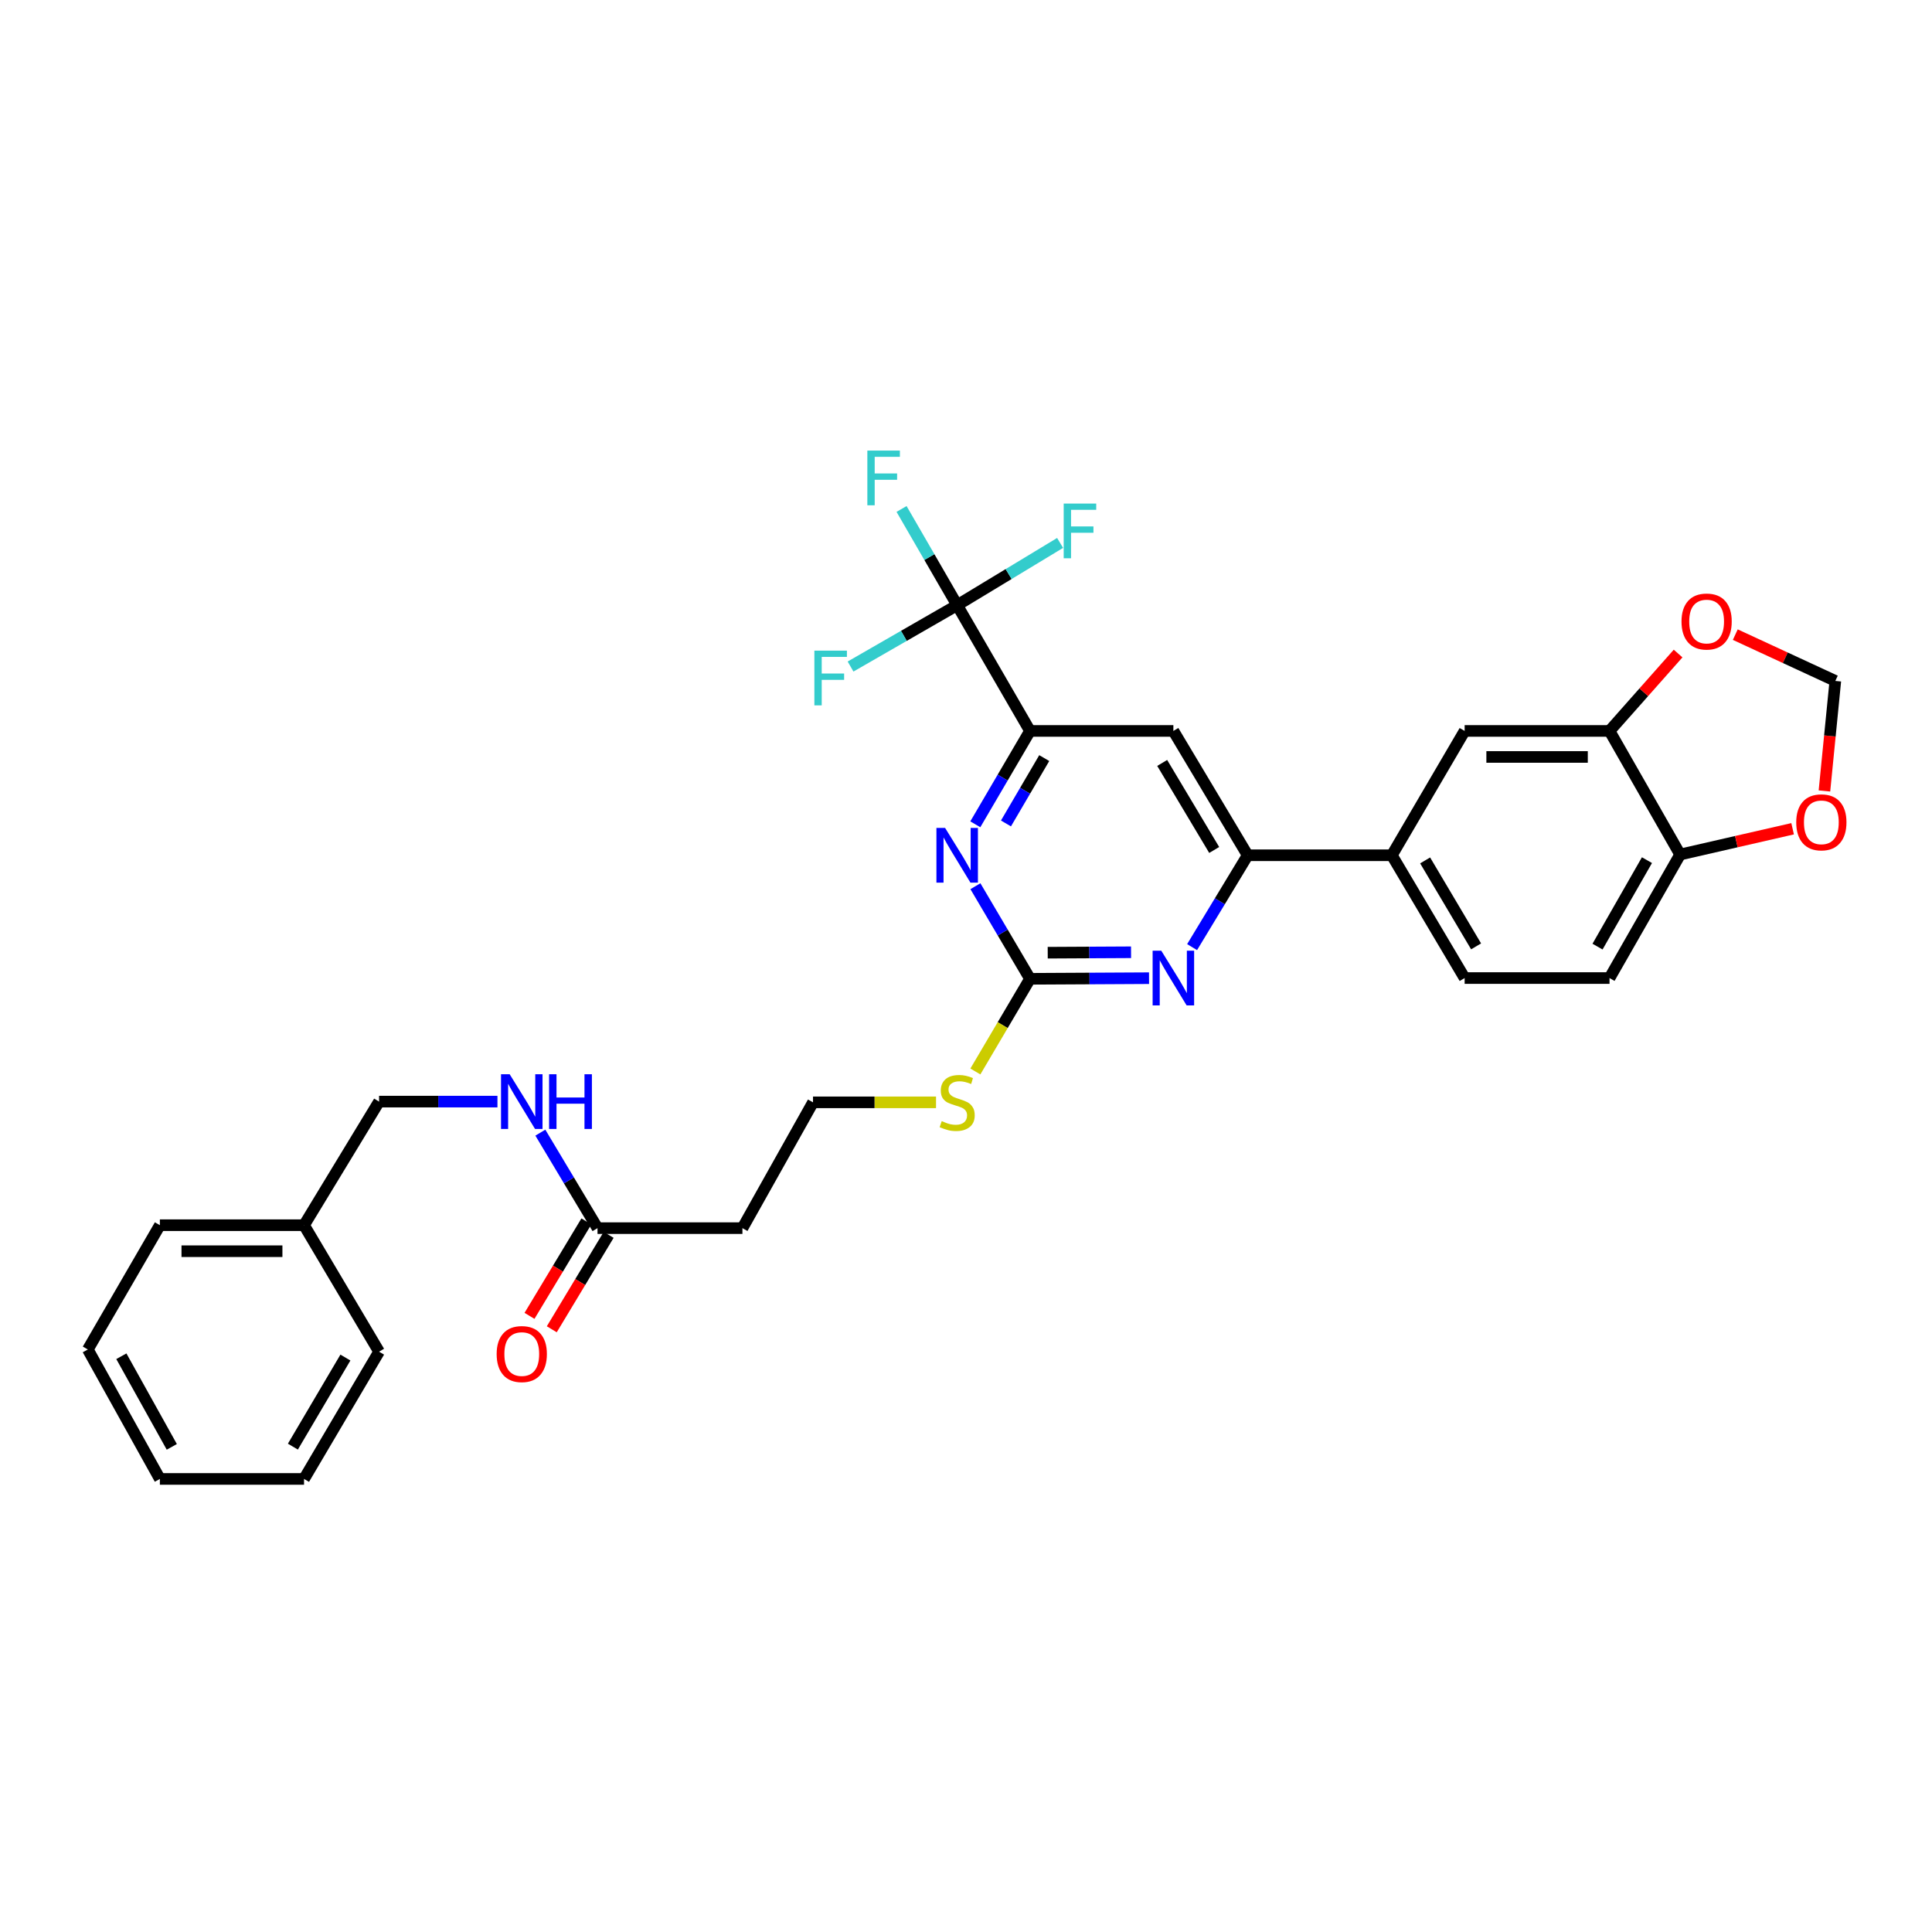<?xml version='1.0' encoding='iso-8859-1'?>
<svg version='1.1' baseProfile='full'
              xmlns='http://www.w3.org/2000/svg'
                      xmlns:rdkit='http://www.rdkit.org/xml'
                      xmlns:xlink='http://www.w3.org/1999/xlink'
                  xml:space='preserve'
width='1000px' height='1000px' viewBox='0 0 1000 1000'>
<!-- END OF HEADER -->
<rect style='opacity:1.0;fill:#FFFFFF;stroke:none' width='1000' height='1000' x='0' y='0'> </rect>
<path class='bond-1' d='M 495.434,313.24 L 533.126,378.332' style='fill:none;fill-rule:evenodd;stroke:#000000;stroke-width:6px;stroke-linecap:butt;stroke-linejoin:miter;stroke-opacity:1' />
<path class='bond-20' d='M 495.434,313.24 L 467.841,329.12' style='fill:none;fill-rule:evenodd;stroke:#000000;stroke-width:6px;stroke-linecap:butt;stroke-linejoin:miter;stroke-opacity:1' />
<path class='bond-20' d='M 467.841,329.12 L 440.248,345' style='fill:none;fill-rule:evenodd;stroke:#33CCCC;stroke-width:6px;stroke-linecap:butt;stroke-linejoin:miter;stroke-opacity:1' />
<path class='bond-21' d='M 495.434,313.24 L 481.04,288.34' style='fill:none;fill-rule:evenodd;stroke:#000000;stroke-width:6px;stroke-linecap:butt;stroke-linejoin:miter;stroke-opacity:1' />
<path class='bond-21' d='M 481.04,288.34 L 466.645,263.44' style='fill:none;fill-rule:evenodd;stroke:#33CCCC;stroke-width:6px;stroke-linecap:butt;stroke-linejoin:miter;stroke-opacity:1' />
<path class='bond-22' d='M 495.434,313.24 L 522.071,297.128' style='fill:none;fill-rule:evenodd;stroke:#000000;stroke-width:6px;stroke-linecap:butt;stroke-linejoin:miter;stroke-opacity:1' />
<path class='bond-22' d='M 522.071,297.128 L 548.708,281.016' style='fill:none;fill-rule:evenodd;stroke:#33CCCC;stroke-width:6px;stroke-linecap:butt;stroke-linejoin:miter;stroke-opacity:1' />
<path class='bond-0' d='M 533.126,506.63 L 519,482.665' style='fill:none;fill-rule:evenodd;stroke:#000000;stroke-width:6px;stroke-linecap:butt;stroke-linejoin:miter;stroke-opacity:1' />
<path class='bond-0' d='M 519,482.665 L 504.874,458.699' style='fill:none;fill-rule:evenodd;stroke:#0000FF;stroke-width:6px;stroke-linecap:butt;stroke-linejoin:miter;stroke-opacity:1' />
<path class='bond-16' d='M 533.126,506.63 L 518.989,530.613' style='fill:none;fill-rule:evenodd;stroke:#000000;stroke-width:6px;stroke-linecap:butt;stroke-linejoin:miter;stroke-opacity:1' />
<path class='bond-16' d='M 518.989,530.613 L 504.851,554.595' style='fill:none;fill-rule:evenodd;stroke:#CCCC00;stroke-width:6px;stroke-linecap:butt;stroke-linejoin:miter;stroke-opacity:1' />
<path class='bond-31' d='M 533.126,506.63 L 563.933,506.469' style='fill:none;fill-rule:evenodd;stroke:#000000;stroke-width:6px;stroke-linecap:butt;stroke-linejoin:miter;stroke-opacity:1' />
<path class='bond-31' d='M 563.933,506.469 L 594.741,506.307' style='fill:none;fill-rule:evenodd;stroke:#0000FF;stroke-width:6px;stroke-linecap:butt;stroke-linejoin:miter;stroke-opacity:1' />
<path class='bond-31' d='M 542.298,493.118 L 563.863,493.005' style='fill:none;fill-rule:evenodd;stroke:#000000;stroke-width:6px;stroke-linecap:butt;stroke-linejoin:miter;stroke-opacity:1' />
<path class='bond-31' d='M 563.863,493.005 L 585.428,492.892' style='fill:none;fill-rule:evenodd;stroke:#0000FF;stroke-width:6px;stroke-linecap:butt;stroke-linejoin:miter;stroke-opacity:1' />
<path class='bond-2' d='M 533.126,378.332 L 518.973,402.495' style='fill:none;fill-rule:evenodd;stroke:#000000;stroke-width:6px;stroke-linecap:butt;stroke-linejoin:miter;stroke-opacity:1' />
<path class='bond-2' d='M 518.973,402.495 L 504.82,426.659' style='fill:none;fill-rule:evenodd;stroke:#0000FF;stroke-width:6px;stroke-linecap:butt;stroke-linejoin:miter;stroke-opacity:1' />
<path class='bond-2' d='M 540.498,392.386 L 530.591,409.3' style='fill:none;fill-rule:evenodd;stroke:#000000;stroke-width:6px;stroke-linecap:butt;stroke-linejoin:miter;stroke-opacity:1' />
<path class='bond-2' d='M 530.591,409.3 L 520.684,426.215' style='fill:none;fill-rule:evenodd;stroke:#0000FF;stroke-width:6px;stroke-linecap:butt;stroke-linejoin:miter;stroke-opacity:1' />
<path class='bond-5' d='M 533.126,378.332 L 607.336,378.332' style='fill:none;fill-rule:evenodd;stroke:#000000;stroke-width:6px;stroke-linecap:butt;stroke-linejoin:miter;stroke-opacity:1' />
<path class='bond-3' d='M 617.027,490.224 L 631.409,466.454' style='fill:none;fill-rule:evenodd;stroke:#0000FF;stroke-width:6px;stroke-linecap:butt;stroke-linejoin:miter;stroke-opacity:1' />
<path class='bond-3' d='M 631.409,466.454 L 645.791,442.683' style='fill:none;fill-rule:evenodd;stroke:#000000;stroke-width:6px;stroke-linecap:butt;stroke-linejoin:miter;stroke-opacity:1' />
<path class='bond-4' d='M 645.791,442.683 L 607.336,378.332' style='fill:none;fill-rule:evenodd;stroke:#000000;stroke-width:6px;stroke-linecap:butt;stroke-linejoin:miter;stroke-opacity:1' />
<path class='bond-4' d='M 628.465,439.937 L 601.547,394.891' style='fill:none;fill-rule:evenodd;stroke:#000000;stroke-width:6px;stroke-linecap:butt;stroke-linejoin:miter;stroke-opacity:1' />
<path class='bond-6' d='M 645.791,442.683 L 720.412,442.683' style='fill:none;fill-rule:evenodd;stroke:#000000;stroke-width:6px;stroke-linecap:butt;stroke-linejoin:miter;stroke-opacity:1' />
<path class='bond-8' d='M 720.412,442.683 L 758.097,378.332' style='fill:none;fill-rule:evenodd;stroke:#000000;stroke-width:6px;stroke-linecap:butt;stroke-linejoin:miter;stroke-opacity:1' />
<path class='bond-17' d='M 720.412,442.683 L 758.097,506.241' style='fill:none;fill-rule:evenodd;stroke:#000000;stroke-width:6px;stroke-linecap:butt;stroke-linejoin:miter;stroke-opacity:1' />
<path class='bond-17' d='M 737.647,445.35 L 764.026,489.841' style='fill:none;fill-rule:evenodd;stroke:#000000;stroke-width:6px;stroke-linecap:butt;stroke-linejoin:miter;stroke-opacity:1' />
<path class='bond-7' d='M 833.085,378.332 L 758.097,378.332' style='fill:none;fill-rule:evenodd;stroke:#000000;stroke-width:6px;stroke-linecap:butt;stroke-linejoin:miter;stroke-opacity:1' />
<path class='bond-7' d='M 821.837,391.796 L 769.345,391.796' style='fill:none;fill-rule:evenodd;stroke:#000000;stroke-width:6px;stroke-linecap:butt;stroke-linejoin:miter;stroke-opacity:1' />
<path class='bond-11' d='M 833.085,378.332 L 850.835,358.302' style='fill:none;fill-rule:evenodd;stroke:#000000;stroke-width:6px;stroke-linecap:butt;stroke-linejoin:miter;stroke-opacity:1' />
<path class='bond-11' d='M 850.835,358.302 L 868.585,338.272' style='fill:none;fill-rule:evenodd;stroke:#FF0000;stroke-width:6px;stroke-linecap:butt;stroke-linejoin:miter;stroke-opacity:1' />
<path class='bond-32' d='M 833.085,378.332 L 869.633,442.302' style='fill:none;fill-rule:evenodd;stroke:#000000;stroke-width:6px;stroke-linecap:butt;stroke-linejoin:miter;stroke-opacity:1' />
<path class='bond-9' d='M 309.27,635.684 L 384.28,635.684' style='fill:none;fill-rule:evenodd;stroke:#000000;stroke-width:6px;stroke-linecap:butt;stroke-linejoin:miter;stroke-opacity:1' />
<path class='bond-14' d='M 309.27,635.684 L 294.477,610.971' style='fill:none;fill-rule:evenodd;stroke:#000000;stroke-width:6px;stroke-linecap:butt;stroke-linejoin:miter;stroke-opacity:1' />
<path class='bond-14' d='M 294.477,610.971 L 279.684,586.257' style='fill:none;fill-rule:evenodd;stroke:#0000FF;stroke-width:6px;stroke-linecap:butt;stroke-linejoin:miter;stroke-opacity:1' />
<path class='bond-18' d='M 303.503,632.211 L 288.786,656.647' style='fill:none;fill-rule:evenodd;stroke:#000000;stroke-width:6px;stroke-linecap:butt;stroke-linejoin:miter;stroke-opacity:1' />
<path class='bond-18' d='M 288.786,656.647 L 274.068,681.083' style='fill:none;fill-rule:evenodd;stroke:#FF0000;stroke-width:6px;stroke-linecap:butt;stroke-linejoin:miter;stroke-opacity:1' />
<path class='bond-18' d='M 315.037,639.158 L 300.319,663.594' style='fill:none;fill-rule:evenodd;stroke:#000000;stroke-width:6px;stroke-linecap:butt;stroke-linejoin:miter;stroke-opacity:1' />
<path class='bond-18' d='M 300.319,663.594 L 285.602,688.03' style='fill:none;fill-rule:evenodd;stroke:#FF0000;stroke-width:6px;stroke-linecap:butt;stroke-linejoin:miter;stroke-opacity:1' />
<path class='bond-10' d='M 869.633,442.302 L 833.085,506.241' style='fill:none;fill-rule:evenodd;stroke:#000000;stroke-width:6px;stroke-linecap:butt;stroke-linejoin:miter;stroke-opacity:1' />
<path class='bond-10' d='M 852.461,445.211 L 826.878,489.969' style='fill:none;fill-rule:evenodd;stroke:#000000;stroke-width:6px;stroke-linecap:butt;stroke-linejoin:miter;stroke-opacity:1' />
<path class='bond-12' d='M 869.633,442.302 L 898.743,435.632' style='fill:none;fill-rule:evenodd;stroke:#000000;stroke-width:6px;stroke-linecap:butt;stroke-linejoin:miter;stroke-opacity:1' />
<path class='bond-12' d='M 898.743,435.632 L 927.853,428.962' style='fill:none;fill-rule:evenodd;stroke:#FF0000;stroke-width:6px;stroke-linecap:butt;stroke-linejoin:miter;stroke-opacity:1' />
<path class='bond-13' d='M 898.179,328.483 L 924.07,340.463' style='fill:none;fill-rule:evenodd;stroke:#FF0000;stroke-width:6px;stroke-linecap:butt;stroke-linejoin:miter;stroke-opacity:1' />
<path class='bond-13' d='M 924.07,340.463 L 949.961,352.443' style='fill:none;fill-rule:evenodd;stroke:#000000;stroke-width:6px;stroke-linecap:butt;stroke-linejoin:miter;stroke-opacity:1' />
<path class='bond-33' d='M 944.327,409.397 L 947.144,380.92' style='fill:none;fill-rule:evenodd;stroke:#FF0000;stroke-width:6px;stroke-linecap:butt;stroke-linejoin:miter;stroke-opacity:1' />
<path class='bond-33' d='M 947.144,380.92 L 949.961,352.443' style='fill:none;fill-rule:evenodd;stroke:#000000;stroke-width:6px;stroke-linecap:butt;stroke-linejoin:miter;stroke-opacity:1' />
<path class='bond-24' d='M 257.48,570.189 L 226.844,570.189' style='fill:none;fill-rule:evenodd;stroke:#0000FF;stroke-width:6px;stroke-linecap:butt;stroke-linejoin:miter;stroke-opacity:1' />
<path class='bond-24' d='M 226.844,570.189 L 196.208,570.189' style='fill:none;fill-rule:evenodd;stroke:#000000;stroke-width:6px;stroke-linecap:butt;stroke-linejoin:miter;stroke-opacity:1' />
<path class='bond-15' d='M 384.28,635.684 L 420.813,570.57' style='fill:none;fill-rule:evenodd;stroke:#000000;stroke-width:6px;stroke-linecap:butt;stroke-linejoin:miter;stroke-opacity:1' />
<path class='bond-23' d='M 484.488,570.57 L 452.651,570.57' style='fill:none;fill-rule:evenodd;stroke:#CCCC00;stroke-width:6px;stroke-linecap:butt;stroke-linejoin:miter;stroke-opacity:1' />
<path class='bond-23' d='M 452.651,570.57 L 420.813,570.57' style='fill:none;fill-rule:evenodd;stroke:#000000;stroke-width:6px;stroke-linecap:butt;stroke-linejoin:miter;stroke-opacity:1' />
<path class='bond-19' d='M 758.097,506.241 L 833.085,506.241' style='fill:none;fill-rule:evenodd;stroke:#000000;stroke-width:6px;stroke-linecap:butt;stroke-linejoin:miter;stroke-opacity:1' />
<path class='bond-25' d='M 196.208,570.189 L 157.372,634.158' style='fill:none;fill-rule:evenodd;stroke:#000000;stroke-width:6px;stroke-linecap:butt;stroke-linejoin:miter;stroke-opacity:1' />
<path class='bond-26' d='M 157.372,634.158 L 82.75,634.158' style='fill:none;fill-rule:evenodd;stroke:#000000;stroke-width:6px;stroke-linecap:butt;stroke-linejoin:miter;stroke-opacity:1' />
<path class='bond-26' d='M 146.178,647.623 L 93.943,647.623' style='fill:none;fill-rule:evenodd;stroke:#000000;stroke-width:6px;stroke-linecap:butt;stroke-linejoin:miter;stroke-opacity:1' />
<path class='bond-27' d='M 157.372,634.158 L 196.208,699.632' style='fill:none;fill-rule:evenodd;stroke:#000000;stroke-width:6px;stroke-linecap:butt;stroke-linejoin:miter;stroke-opacity:1' />
<path class='bond-28' d='M 82.75,634.158 L 45.455,698.487' style='fill:none;fill-rule:evenodd;stroke:#000000;stroke-width:6px;stroke-linecap:butt;stroke-linejoin:miter;stroke-opacity:1' />
<path class='bond-29' d='M 196.208,699.632 L 157.372,765.494' style='fill:none;fill-rule:evenodd;stroke:#000000;stroke-width:6px;stroke-linecap:butt;stroke-linejoin:miter;stroke-opacity:1' />
<path class='bond-29' d='M 178.785,702.672 L 151.599,748.775' style='fill:none;fill-rule:evenodd;stroke:#000000;stroke-width:6px;stroke-linecap:butt;stroke-linejoin:miter;stroke-opacity:1' />
<path class='bond-34' d='M 45.455,698.487 L 82.75,765.494' style='fill:none;fill-rule:evenodd;stroke:#000000;stroke-width:6px;stroke-linecap:butt;stroke-linejoin:miter;stroke-opacity:1' />
<path class='bond-34' d='M 62.813,701.99 L 88.921,748.895' style='fill:none;fill-rule:evenodd;stroke:#000000;stroke-width:6px;stroke-linecap:butt;stroke-linejoin:miter;stroke-opacity:1' />
<path class='bond-30' d='M 157.372,765.494 L 82.75,765.494' style='fill:none;fill-rule:evenodd;stroke:#000000;stroke-width:6px;stroke-linecap:butt;stroke-linejoin:miter;stroke-opacity:1' />
<path  class='atom-3' d='M 489.174 428.523
L 498.454 443.523
Q 499.374 445.003, 500.854 447.683
Q 502.334 450.363, 502.414 450.523
L 502.414 428.523
L 506.174 428.523
L 506.174 456.843
L 502.294 456.843
L 492.334 440.443
Q 491.174 438.523, 489.934 436.323
Q 488.734 434.123, 488.374 433.443
L 488.374 456.843
L 484.694 456.843
L 484.694 428.523
L 489.174 428.523
' fill='#0000FF'/>
<path  class='atom-4' d='M 601.076 492.081
L 610.356 507.081
Q 611.276 508.561, 612.756 511.241
Q 614.236 513.921, 614.316 514.081
L 614.316 492.081
L 618.076 492.081
L 618.076 520.401
L 614.196 520.401
L 604.236 504.001
Q 603.076 502.081, 601.836 499.881
Q 600.636 497.681, 600.276 497.001
L 600.276 520.401
L 596.596 520.401
L 596.596 492.081
L 601.076 492.081
' fill='#0000FF'/>
<path  class='atom-12' d='M 870.344 321.698
Q 870.344 314.898, 873.704 311.098
Q 877.064 307.298, 883.344 307.298
Q 889.624 307.298, 892.984 311.098
Q 896.344 314.898, 896.344 321.698
Q 896.344 328.578, 892.944 332.498
Q 889.544 336.378, 883.344 336.378
Q 877.104 336.378, 873.704 332.498
Q 870.344 328.618, 870.344 321.698
M 883.344 333.178
Q 887.664 333.178, 889.984 330.298
Q 892.344 327.378, 892.344 321.698
Q 892.344 316.138, 889.984 313.338
Q 887.664 310.498, 883.344 310.498
Q 879.024 310.498, 876.664 313.298
Q 874.344 316.098, 874.344 321.698
Q 874.344 327.418, 876.664 330.298
Q 879.024 333.178, 883.344 333.178
' fill='#FF0000'/>
<path  class='atom-13' d='M 929.728 425.634
Q 929.728 418.834, 933.088 415.034
Q 936.448 411.234, 942.728 411.234
Q 949.008 411.234, 952.368 415.034
Q 955.728 418.834, 955.728 425.634
Q 955.728 432.514, 952.328 436.434
Q 948.928 440.314, 942.728 440.314
Q 936.488 440.314, 933.088 436.434
Q 929.728 432.554, 929.728 425.634
M 942.728 437.114
Q 947.048 437.114, 949.368 434.234
Q 951.728 431.314, 951.728 425.634
Q 951.728 420.074, 949.368 417.274
Q 947.048 414.434, 942.728 414.434
Q 938.408 414.434, 936.048 417.234
Q 933.728 420.034, 933.728 425.634
Q 933.728 431.354, 936.048 434.234
Q 938.408 437.114, 942.728 437.114
' fill='#FF0000'/>
<path  class='atom-15' d='M 263.807 556.029
L 273.087 571.029
Q 274.007 572.509, 275.487 575.189
Q 276.967 577.869, 277.047 578.029
L 277.047 556.029
L 280.807 556.029
L 280.807 584.349
L 276.927 584.349
L 266.967 567.949
Q 265.807 566.029, 264.567 563.829
Q 263.367 561.629, 263.007 560.949
L 263.007 584.349
L 259.327 584.349
L 259.327 556.029
L 263.807 556.029
' fill='#0000FF'/>
<path  class='atom-15' d='M 284.207 556.029
L 288.047 556.029
L 288.047 568.069
L 302.527 568.069
L 302.527 556.029
L 306.367 556.029
L 306.367 584.349
L 302.527 584.349
L 302.527 571.269
L 288.047 571.269
L 288.047 584.349
L 284.207 584.349
L 284.207 556.029
' fill='#0000FF'/>
<path  class='atom-17' d='M 487.434 580.29
Q 487.754 580.41, 489.074 580.97
Q 490.394 581.53, 491.834 581.89
Q 493.314 582.21, 494.754 582.21
Q 497.434 582.21, 498.994 580.93
Q 500.554 579.61, 500.554 577.33
Q 500.554 575.77, 499.754 574.81
Q 498.994 573.85, 497.794 573.33
Q 496.594 572.81, 494.594 572.21
Q 492.074 571.45, 490.554 570.73
Q 489.074 570.01, 487.994 568.49
Q 486.954 566.97, 486.954 564.41
Q 486.954 560.85, 489.354 558.65
Q 491.794 556.45, 496.594 556.45
Q 499.874 556.45, 503.594 558.01
L 502.674 561.09
Q 499.274 559.69, 496.714 559.69
Q 493.954 559.69, 492.434 560.85
Q 490.914 561.97, 490.954 563.93
Q 490.954 565.45, 491.714 566.37
Q 492.514 567.29, 493.634 567.81
Q 494.794 568.33, 496.714 568.93
Q 499.274 569.73, 500.794 570.53
Q 502.314 571.33, 503.394 572.97
Q 504.514 574.57, 504.514 577.33
Q 504.514 581.25, 501.874 583.37
Q 499.274 585.45, 494.914 585.45
Q 492.394 585.45, 490.474 584.89
Q 488.594 584.37, 486.354 583.45
L 487.434 580.29
' fill='#CCCC00'/>
<path  class='atom-19' d='M 257.067 700.856
Q 257.067 694.056, 260.427 690.256
Q 263.787 686.456, 270.067 686.456
Q 276.347 686.456, 279.707 690.256
Q 283.067 694.056, 283.067 700.856
Q 283.067 707.736, 279.667 711.656
Q 276.267 715.536, 270.067 715.536
Q 263.827 715.536, 260.427 711.656
Q 257.067 707.776, 257.067 700.856
M 270.067 712.336
Q 274.387 712.336, 276.707 709.456
Q 279.067 706.536, 279.067 700.856
Q 279.067 695.296, 276.707 692.496
Q 274.387 689.656, 270.067 689.656
Q 265.747 689.656, 263.387 692.456
Q 261.067 695.256, 261.067 700.856
Q 261.067 706.576, 263.387 709.456
Q 265.747 712.336, 270.067 712.336
' fill='#FF0000'/>
<path  class='atom-21' d='M 421.518 336.772
L 438.358 336.772
L 438.358 340.012
L 425.318 340.012
L 425.318 348.612
L 436.918 348.612
L 436.918 351.892
L 425.318 351.892
L 425.318 365.092
L 421.518 365.092
L 421.518 336.772
' fill='#33CCCC'/>
<path  class='atom-22' d='M 448.94 233.218
L 465.78 233.218
L 465.78 236.458
L 452.74 236.458
L 452.74 245.058
L 464.34 245.058
L 464.34 248.338
L 452.74 248.338
L 452.74 261.538
L 448.94 261.538
L 448.94 233.218
' fill='#33CCCC'/>
<path  class='atom-23' d='M 550.565 260.64
L 567.405 260.64
L 567.405 263.88
L 554.365 263.88
L 554.365 272.48
L 565.965 272.48
L 565.965 275.76
L 554.365 275.76
L 554.365 288.96
L 550.565 288.96
L 550.565 260.64
' fill='#33CCCC'/>
</svg>
